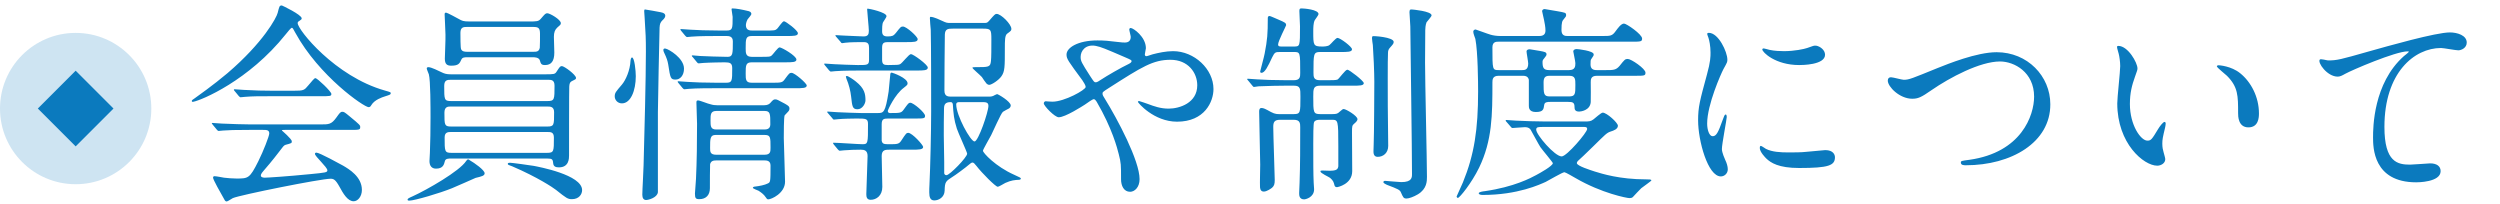 <svg width="380" height="31" viewBox="0 0 380 31" fill="none" xmlns="http://www.w3.org/2000/svg">
<circle opacity="0.2" cx="11.5" cy="16.5" r="11.5" fill="#0B7ABE"/>
<rect x="5.748" y="16.499" width="8.133" height="8.133" transform="rotate(-45 5.748 16.499)" fill="#0B7ABE"/>
<path d="M29.44 15.456C29.344 15.488 29.152 15.52 29.152 15.36C29.152 15.232 29.248 15.168 29.632 14.912C29.856 14.752 32.48 12.896 34.56 11.136C40.032 6.464 42.048 2.656 42.208 1.952C42.464 0.96 42.464 0.832 42.848 0.832C42.88 0.832 45.856 2.24 45.856 2.784C45.856 2.944 45.792 2.976 45.472 3.2C45.28 3.296 45.248 3.392 45.248 3.52C45.248 4.512 50.912 11.616 58.496 13.76C59.392 14.016 59.392 14.016 59.392 14.176C59.392 14.368 59.296 14.4 58.496 14.656C58.08 14.784 56.928 15.168 56.448 15.968C56.32 16.192 56.224 16.288 56.032 16.288C55.328 16.288 48.512 11.584 44.896 4.992C44.544 4.32 44.48 4.224 44.352 4.224C44.224 4.224 43.712 4.864 43.456 5.184C37.792 12.288 30.592 15.232 29.44 15.456ZM39.968 19.744H37.952C35.584 19.744 34.784 19.776 33.92 19.84C33.824 19.84 33.344 19.904 33.248 19.904C33.12 19.904 33.088 19.84 32.96 19.712L32.352 18.976C32.288 18.88 32.192 18.784 32.192 18.752C32.192 18.688 32.256 18.688 32.32 18.688C32.544 18.688 33.536 18.784 33.728 18.784C35.296 18.848 36.992 18.912 38.112 18.912H48.672C50.016 18.912 50.368 18.912 51.136 17.856C51.616 17.184 51.744 16.992 52.032 16.992C52.288 16.992 52.384 17.056 53.12 17.664C54.752 19.008 54.752 19.04 54.752 19.328C54.752 19.744 54.592 19.744 53.088 19.744H43.296C42.976 19.744 42.848 19.744 42.848 19.84C42.848 19.84 44.352 21.12 44.352 21.472C44.352 21.76 44.352 21.76 43.392 22.016C43.136 22.112 43.072 22.208 42.272 23.264C41.6 24.16 40.288 25.728 40.096 25.92C39.968 26.08 39.648 26.4 39.648 26.688C39.648 26.976 40.096 27.008 40.224 27.008C40.64 27.008 43.648 26.816 47.2 26.464C49.504 26.24 49.76 26.208 49.76 25.888C49.76 25.408 47.872 23.776 47.872 23.392C47.872 23.232 48 23.2 48.096 23.2C48.576 23.2 51.744 24.96 52.16 25.184C53.024 25.696 55.008 26.848 55.008 28.864C55.008 29.888 54.368 30.592 53.76 30.592C52.832 30.592 52.16 29.408 51.584 28.352C50.976 27.264 50.688 27.168 50.24 27.168C48.768 27.168 36.48 29.632 35.392 30.112C35.232 30.176 34.624 30.624 34.464 30.624C34.368 30.624 34.208 30.56 34.144 30.4C33.504 29.28 32.384 27.296 32.384 27.008C32.384 26.784 32.544 26.784 32.64 26.784C32.864 26.784 33.856 26.976 34.048 27.008C34.496 27.072 35.392 27.136 35.936 27.136C37.728 27.136 37.952 27.136 39.264 24.512C40.032 22.976 40.928 20.672 40.928 20.288C40.928 19.744 40.512 19.744 39.968 19.744ZM41.44 13.792H44.608C46.176 13.792 46.24 13.728 46.88 12.96C47.392 12.352 47.776 11.872 47.936 11.872C48.224 11.872 50.368 13.92 50.368 14.272C50.368 14.624 50.208 14.624 48.672 14.624H41.312C39.36 14.624 38.432 14.624 37.248 14.72C37.152 14.72 36.672 14.784 36.576 14.784C36.48 14.784 36.416 14.72 36.288 14.592L35.68 13.856C35.552 13.728 35.552 13.696 35.552 13.632C35.552 13.6 35.584 13.568 35.648 13.568C35.872 13.568 36.864 13.664 37.056 13.664C38.624 13.76 40.16 13.792 41.44 13.792ZM83.168 24.096H68.608C68.128 24.096 67.712 24.096 67.616 24.512C67.488 25.024 67.328 25.632 66.272 25.632C65.632 25.632 65.28 25.216 65.28 24.48C65.28 24.256 65.312 23.872 65.344 23.232C65.408 21.632 65.44 19.712 65.44 17.824C65.44 16.512 65.44 12.192 65.184 11.296C65.152 11.168 64.864 10.56 64.864 10.4C64.864 10.24 65.024 10.208 65.12 10.208C65.568 10.208 66.688 10.784 67.104 10.976C67.552 11.2 67.872 11.296 68.544 11.296H82.72C84.192 11.296 84.352 11.296 84.608 10.88C85.088 10.144 85.152 10.048 85.408 10.048C85.76 10.048 87.552 11.36 87.552 11.84C87.552 12.032 87.52 12.032 87.008 12.288C86.592 12.48 86.56 12.736 86.528 13.152C86.496 13.376 86.496 23.072 86.496 23.616C86.496 24.064 86.496 25.44 84.96 25.44C84.48 25.44 84.16 25.312 84.096 24.896C84.032 24.224 83.968 24.096 83.168 24.096ZM68.576 19.232H83.2C84.224 19.232 84.224 19.008 84.224 17.056C84.224 16.224 83.68 16.192 83.232 16.192H68.448C68.096 16.192 67.552 16.224 67.552 17.12C67.552 19.008 67.552 19.232 68.576 19.232ZM83.296 12.128H68.576C68.032 12.128 67.52 12.128 67.52 13.056C67.52 15.136 67.52 15.36 68.544 15.36H83.2C84.288 15.36 84.288 15.136 84.288 13.024C84.288 12.128 83.776 12.128 83.296 12.128ZM68.608 23.232H83.168C84.192 23.232 84.192 23.008 84.192 20.928C84.192 20.064 83.712 20.064 83.2 20.064H68.576C68.128 20.064 67.584 20.064 67.584 20.896C67.584 23.008 67.584 23.232 68.608 23.232ZM71.36 3.264H80.384C81.568 3.264 81.856 3.264 82.208 2.848C82.848 2.112 82.912 2.016 83.2 2.016C83.584 2.016 85.248 2.976 85.248 3.52C85.248 3.744 85.12 3.84 84.704 4.192C84.352 4.512 84.192 4.928 84.192 5.6C84.192 5.92 84.256 7.616 84.256 8C84.256 9.312 83.776 9.888 82.848 9.888C82.272 9.888 82.208 9.696 82.048 9.152C81.888 8.704 81.216 8.704 81.024 8.704H71.04C70.656 8.704 70.304 8.704 70.144 9.024C69.856 9.664 69.696 9.984 68.576 9.984C67.968 9.984 67.616 9.76 67.616 8.928C67.616 8.416 67.744 5.856 67.712 5.248C67.712 4.768 67.584 2.464 67.584 2.208C67.584 2.016 67.616 1.92 67.808 1.92C67.968 1.92 69.504 2.752 69.728 2.88C70.24 3.168 70.4 3.264 71.36 3.264ZM71.072 7.872H81.024C81.536 7.872 81.92 7.872 82.048 7.264C82.08 7.104 82.08 5.504 82.08 5.152C82.08 4.224 81.824 4.096 81.024 4.096H70.976C70.496 4.096 69.984 4.096 69.984 4.992C69.984 5.472 69.984 7.2 70.08 7.456C70.24 7.872 70.72 7.872 71.072 7.872ZM71.392 24.352C72.128 24.768 73.664 25.856 73.664 26.336C73.664 26.72 73.216 26.816 72.288 27.04C72.128 27.104 69.28 28.384 68.704 28.608C66.912 29.344 63.008 30.496 62.208 30.496C62.144 30.496 61.952 30.496 61.952 30.368C61.952 30.208 62.016 30.144 62.752 29.824C64.928 28.832 69.856 26.016 70.848 24.48C70.944 24.352 71.04 24.224 71.168 24.224C71.232 24.224 71.36 24.32 71.392 24.352ZM81.152 25.216C81.792 25.344 88.48 26.56 88.48 28.896C88.48 29.536 88 30.272 86.944 30.272C86.304 30.272 86.112 30.144 84.512 28.864C84.064 28.512 81.728 26.944 77.856 25.28C77.792 25.248 77.408 25.12 77.344 25.088C77.248 25.056 77.184 24.992 77.184 24.896C77.184 24.768 77.344 24.736 77.504 24.736C77.824 24.736 80.576 25.12 81.152 25.216ZM116.192 24.384H108.864C108.448 24.384 108.064 24.448 107.936 24.96C107.904 25.088 107.904 28.16 107.904 28.608C107.904 29.632 107.328 30.272 106.304 30.272C105.76 30.272 105.632 30.144 105.632 29.408C105.632 29.088 105.792 27.52 105.792 27.168C105.92 24.48 105.952 21.504 105.952 18.816C105.952 18.336 105.856 16.128 105.856 15.616C105.856 15.36 105.888 15.264 106.112 15.264C106.4 15.264 107.68 15.808 107.968 15.84C108.352 15.968 108.704 16 109.056 16H116.128C116.704 16 116.928 15.808 117.088 15.648C117.504 15.168 117.6 15.104 117.856 15.104C118.08 15.104 118.208 15.168 119.328 15.776C119.872 16.096 120 16.192 120 16.512C120 16.704 119.904 16.864 119.776 16.992C119.584 17.184 119.296 17.504 119.264 17.536C119.136 17.792 119.136 20.416 119.136 20.992C119.136 21.92 119.328 26.56 119.328 27.616C119.328 29.376 117.248 30.304 116.768 30.304C116.608 30.304 116.512 30.176 116.416 30.016C116.096 29.504 115.584 29.184 115.296 28.992C115.168 28.928 114.432 28.672 114.432 28.544C114.432 28.416 114.656 28.352 114.816 28.352C115.392 28.288 116.256 28.128 116.736 27.872C117.088 27.68 117.12 27.68 117.12 25.152C117.12 24.384 116.48 24.384 116.192 24.384ZM116.192 16.864H108.896C108 16.864 108 17.408 108 18.336C108 19.104 108 19.68 108.832 19.68H116.192C116.416 19.68 117.088 19.68 117.088 18.912C117.088 17.28 117.088 16.864 116.192 16.864ZM116.224 20.512H108.768C107.936 20.512 107.936 21.088 107.936 22.496C107.936 23.04 107.936 23.52 108.864 23.52H116.192C117.12 23.52 117.12 23.04 117.12 22.432C117.12 20.864 117.12 20.512 116.224 20.512ZM96.064 8.736C96.448 8.736 96.64 10.784 96.64 11.584C96.64 13.76 95.872 15.712 94.528 15.712C93.856 15.712 93.44 15.168 93.44 14.656C93.44 14.112 93.6 13.952 94.528 12.864C95.104 12.192 95.776 10.688 95.84 9.216C95.872 8.896 95.968 8.736 96.064 8.736ZM101.12 2.336C101.152 2.592 100.96 2.848 100.704 3.072C100.384 3.392 100.288 3.616 100.256 4.192C100.224 5.568 100 15.488 100 17.056V29.216C99.904 30.048 98.56 30.4 98.208 30.4C97.856 30.4 97.632 30.144 97.632 29.6C97.632 28.864 97.824 25.76 97.824 25.12C97.952 20.48 98.176 11.84 98.176 7.84C98.176 5.728 98.144 5.28 97.984 2.688C97.952 2.368 97.92 1.76 97.92 1.728C97.92 1.568 97.92 1.44 98.048 1.44C98.176 1.44 100.096 1.792 100.416 1.856C100.928 1.952 101.088 2.112 101.12 2.336ZM108.928 12.576H110.336C111.296 12.576 111.296 12.352 111.296 10.368C111.296 9.6 110.976 9.472 110.144 9.472C109.92 9.472 107.712 9.504 106.88 9.568C106.784 9.568 106.304 9.632 106.208 9.632C106.08 9.632 106.016 9.568 105.92 9.44L105.312 8.704C105.184 8.576 105.152 8.544 105.152 8.48C105.152 8.416 105.248 8.416 105.28 8.416C105.44 8.416 106.24 8.512 106.432 8.512C106.656 8.544 109.984 8.64 110.592 8.64C111.392 8.64 111.392 8.16 111.392 6.272C111.392 5.472 110.72 5.472 110.4 5.472H109.184C108.416 5.472 106.24 5.472 105.12 5.568C105.024 5.568 104.576 5.632 104.448 5.632C104.352 5.632 104.288 5.568 104.16 5.44L103.552 4.704C103.424 4.544 103.424 4.544 103.424 4.48C103.424 4.416 103.488 4.416 103.52 4.416C103.744 4.416 104.704 4.512 104.928 4.512C105.856 4.576 107.52 4.64 109.344 4.64H110.432C111.36 4.64 111.36 4.352 111.36 2.56C111.36 2.4 111.2 1.6 111.2 1.44C111.2 1.344 111.2 1.28 111.328 1.28C111.904 1.28 112.896 1.472 113.664 1.664C113.856 1.696 114.208 1.792 114.208 2.144C114.208 2.272 113.728 2.816 113.632 2.944C113.408 3.36 113.376 3.712 113.376 3.84C113.376 4.64 114.048 4.64 114.336 4.64H116.32C117.664 4.64 117.824 4.64 118.112 4.384C118.272 4.256 118.912 3.232 119.168 3.232C119.424 3.232 121.28 4.608 121.28 5.056C121.28 5.472 120.64 5.472 119.584 5.472H114.304C113.344 5.472 113.344 5.888 113.344 7.36C113.344 8.064 113.344 8.64 114.272 8.64H115.584C116.928 8.64 117.088 8.64 117.344 8.384C117.536 8.224 118.24 7.2 118.496 7.2C118.816 7.2 121.056 8.48 121.056 9.056C121.056 9.472 120.384 9.472 119.328 9.472H114.272C113.344 9.472 113.344 9.952 113.344 11.168C113.344 12.096 113.344 12.576 114.272 12.576H117.248C118.752 12.576 118.912 12.576 119.296 12.032C119.936 11.168 120 11.072 120.32 11.072C120.8 11.072 122.624 12.672 122.624 12.992C122.624 13.408 121.984 13.408 120.896 13.408H108.768C108 13.408 105.824 13.408 104.704 13.504C104.608 13.504 104.16 13.568 104.032 13.568C103.936 13.568 103.872 13.504 103.744 13.376L103.136 12.64C103.008 12.48 103.008 12.48 103.008 12.416C103.008 12.352 103.072 12.352 103.104 12.352C103.328 12.352 104.288 12.448 104.512 12.448C105.44 12.512 107.104 12.576 108.928 12.576ZM101.184 7.392C101.664 7.488 103.968 8.832 103.968 10.432C103.968 11.456 103.392 12.096 102.688 12.096C101.92 12.096 101.888 11.872 101.568 9.792C101.472 9.248 101.344 8.832 100.96 8.032C100.928 7.968 100.832 7.776 100.832 7.584C100.832 7.424 100.96 7.328 101.184 7.392ZM144.672 14.688H150.4C150.592 14.688 150.784 14.656 150.944 14.592C151.008 14.56 151.488 14.304 151.552 14.304C151.712 14.304 153.632 15.424 153.632 16.032C153.632 16.224 153.504 16.384 153.376 16.48C153.248 16.544 152.576 16.896 152.448 16.992C152.128 17.248 150.944 20 150.656 20.544C150.464 20.928 149.408 22.72 149.408 22.912C149.408 23.232 151.328 25.312 154.144 26.56C155.072 26.976 155.168 27.04 155.168 27.136C155.168 27.296 154.976 27.328 154.912 27.328C154.24 27.36 153.728 27.392 152.8 27.808C152.64 27.872 151.872 28.384 151.648 28.384C151.328 28.384 149.248 26.304 148.416 25.216C148.128 24.864 148 24.704 147.808 24.704C147.648 24.704 147.456 24.896 147.328 24.992C146.784 25.472 145.12 26.688 144.832 26.848C143.744 27.552 143.616 27.616 143.584 28.992C143.552 29.984 142.688 30.464 142.016 30.464C141.408 30.464 141.248 29.984 141.248 29.248C141.248 29.024 141.248 28.384 141.28 28.032C141.408 25.408 141.536 19.936 141.536 16.992C141.536 14.336 141.536 6.624 141.472 4.512C141.44 4.256 141.344 3.04 141.344 2.784C141.344 2.688 141.344 2.56 141.44 2.56C141.952 2.56 142.912 3.04 143.2 3.168C143.872 3.488 143.968 3.488 144.48 3.488H149.632C150.016 3.488 150.08 3.456 150.368 3.136C151.168 2.208 151.264 2.112 151.488 2.112C152.16 2.112 153.728 3.68 153.728 4.384C153.728 4.64 153.664 4.704 153.088 5.12C152.736 5.376 152.736 6.176 152.736 7.36C152.736 10.144 152.736 10.848 152.224 11.584C151.808 12.192 150.72 12.896 150.368 12.896C150.208 12.896 150.048 12.8 149.952 12.704C149.824 12.576 149.344 11.872 149.248 11.712C148.864 11.296 147.808 10.432 147.808 10.304C147.808 10.208 148.128 10.208 148.256 10.208C150.304 10.208 150.528 10.208 150.624 9.28C150.688 8.736 150.688 7.392 150.688 5.984C150.688 4.512 150.624 4.352 149.44 4.352H144.8C144.128 4.352 143.648 4.384 143.616 5.248C143.584 5.856 143.552 13.408 143.552 13.76C143.552 14.688 144.128 14.688 144.672 14.688ZM149.152 15.52H145.792C145.472 15.52 145.344 15.648 145.344 15.872C145.344 17.536 147.52 21.504 148.128 21.504C148.704 21.504 150.24 16.992 150.24 16.096C150.24 15.52 149.824 15.52 149.152 15.52ZM143.456 20.608C143.456 21.248 143.52 24.032 143.52 24.608V26.304C143.52 26.368 143.552 26.624 143.872 26.624C144.352 26.624 147.008 23.904 147.008 23.36C147.008 23.136 145.632 20.16 145.44 19.552C144.992 18.144 144.928 17.312 144.832 15.872C144.8 15.616 144.672 15.52 144.512 15.52C143.648 15.52 143.488 15.904 143.488 16.576C143.456 17.92 143.456 19.264 143.456 20.608ZM139.296 10.72H131.04C130.304 10.72 128.096 10.72 126.976 10.816C126.88 10.816 126.4 10.88 126.304 10.88C126.208 10.88 126.144 10.816 126.016 10.688L125.408 9.952C125.28 9.792 125.28 9.792 125.28 9.728C125.28 9.664 125.312 9.664 125.376 9.664C125.6 9.664 126.624 9.76 126.848 9.76C127.328 9.792 129.792 9.888 130.4 9.888C131.904 9.888 132.096 9.888 132.096 9.024V7.296C132.096 6.72 131.968 6.4 131.296 6.4C130.72 6.4 129.184 6.4 128.48 6.496C128.416 6.496 128.096 6.56 128.032 6.56C127.904 6.56 127.84 6.496 127.744 6.336L127.104 5.6C127.008 5.472 126.976 5.44 126.976 5.408C126.976 5.344 127.008 5.344 127.104 5.344C127.264 5.344 128.096 5.408 128.256 5.408C128.512 5.408 130.848 5.536 131.264 5.536C131.936 5.536 132.064 5.216 132.064 4.672C132.064 4.192 131.808 1.792 131.808 1.44C131.808 1.344 131.808 1.312 131.904 1.312C132.064 1.312 134.752 1.856 134.752 2.464C134.752 2.624 134.304 3.232 134.24 3.36C134.08 3.616 134.08 4.384 134.08 4.736C134.08 5.344 134.336 5.536 134.912 5.536C135.552 5.536 135.808 5.472 136.16 5.024C136.864 4.128 136.928 4.032 137.248 4.032C137.792 4.032 139.488 5.568 139.488 5.952C139.488 6.4 138.848 6.4 137.792 6.4H135.168C134.464 6.4 134.08 6.4 134.08 7.232V9.056C134.08 9.76 134.304 9.888 134.976 9.888C136.384 9.888 136.608 9.856 136.8 9.76C137.12 9.632 138.144 8.224 138.464 8.224C138.816 8.224 141.024 9.824 141.024 10.272C141.024 10.72 140.384 10.72 139.296 10.72ZM131.552 15.264C131.552 15.712 131.104 16.608 130.336 16.608C129.568 16.608 129.536 16.16 129.376 14.72C129.28 13.824 129.024 12.832 128.672 12C128.64 11.872 128.576 11.712 128.576 11.648C128.576 11.584 128.64 11.552 128.736 11.552C128.928 11.552 129.824 12.16 130.08 12.384C131.424 13.44 131.552 14.304 131.552 15.264ZM126.496 17.952L125.888 17.248C125.76 17.088 125.728 17.056 125.728 17.024C125.728 16.96 125.792 16.96 125.856 16.96C126.08 16.96 127.104 17.056 127.296 17.056C128.224 17.088 130.048 17.184 130.912 17.184H133.376C134.304 17.184 134.56 17.184 135.072 13.92C135.136 13.504 135.264 11.648 135.328 11.264C135.36 11.072 135.424 11.04 135.552 11.04C135.648 11.04 137.952 11.84 137.952 12.672C137.952 12.896 137.856 12.96 137.376 13.344C136.032 14.336 134.944 16.704 134.944 16.864C134.944 17.088 135.104 17.184 135.264 17.184C136.832 17.184 136.992 17.184 137.376 16.64C138.048 15.712 138.112 15.616 138.368 15.616C138.848 15.616 140.608 17.12 140.608 17.6C140.608 18.016 140.448 18.016 138.912 18.016H134.976C134.304 18.016 134.016 18.112 134.016 18.912V21.376C134.112 21.92 134.432 21.92 135.2 21.92C136.352 21.92 136.64 21.92 136.992 21.376C137.696 20.288 137.792 20.192 138.048 20.192C138.656 20.192 140.32 22.048 140.32 22.336C140.32 22.752 139.616 22.752 138.592 22.752H135.2C134.624 22.752 134.016 22.752 134.016 23.712C134.016 24.448 134.112 27.776 134.112 28.416C134.112 29.728 133.216 30.368 132.352 30.368C131.744 30.368 131.68 29.92 131.68 29.504C131.68 28.832 131.872 24.416 131.872 23.712C131.872 22.88 131.392 22.752 130.848 22.752C130.112 22.752 129.024 22.784 128.288 22.848C128.192 22.848 127.744 22.912 127.648 22.912C127.552 22.912 127.488 22.848 127.36 22.72L126.752 21.984C126.688 21.888 126.624 21.824 126.624 21.76C126.624 21.696 126.656 21.696 126.72 21.696C127.424 21.696 130.464 21.92 131.104 21.92C131.936 21.92 131.936 21.792 131.936 18.848C131.936 18.016 131.616 18.016 130.176 18.016C129.568 18.016 128.032 18.048 127.456 18.112C127.36 18.112 126.88 18.176 126.784 18.176C126.656 18.176 126.592 18.112 126.496 17.952ZM158.944 15.392C159.072 15.392 159.552 15.456 159.968 15.456C161.792 15.456 165.024 13.664 165.024 13.216C165.024 12.992 164.736 12.512 164.512 12.192C162.368 9.28 162.112 8.96 162.112 8.288C162.112 7.264 163.808 6.144 166.816 6.144C167.808 6.144 168.576 6.208 169.792 6.368C170.464 6.464 170.88 6.464 170.976 6.464C171.52 6.464 171.872 6.208 171.872 5.6C171.872 5.44 171.648 4.64 171.648 4.48C171.648 4.352 171.744 4.256 171.872 4.256C172.256 4.256 174.176 5.6 174.176 7.328C174.176 7.488 174.016 8.096 174.016 8.256C174.016 8.352 174.048 8.544 174.24 8.544C174.4 8.544 175.04 8.288 175.2 8.256C176.064 8.032 177.216 7.776 178.304 7.776C181.536 7.776 184.448 10.496 184.448 13.536C184.448 15.456 183.104 18.496 178.912 18.496C175.392 18.496 172.96 15.616 172.96 15.488C172.96 15.392 173.056 15.36 173.152 15.36C173.216 15.36 174.304 15.744 174.496 15.808C175.424 16.16 176.416 16.512 177.632 16.512C179.296 16.512 181.984 15.648 181.984 12.96C181.984 11.072 180.608 9.088 177.92 9.088C175.264 9.088 173.6 10.144 168.544 13.376C167.584 13.984 167.584 14.016 167.584 14.24C167.584 14.432 167.68 14.624 167.936 15.008C169.856 18.112 173.216 24.416 173.216 27.232C173.216 28.48 172.448 29.152 171.776 29.152C170.816 29.152 170.4 28.224 170.4 27.264C170.4 25.024 170.4 24.8 170.048 23.424C169.824 22.528 169.056 19.52 166.688 15.456C166.56 15.264 166.432 15.072 166.24 15.072C166.08 15.072 165.344 15.584 164.896 15.904C164.544 16.128 161.92 17.824 160.928 17.824C160.32 17.824 158.656 16.096 158.656 15.712C158.656 15.52 158.816 15.392 158.944 15.392ZM166.56 6.976C165.024 6.688 164.256 7.712 164.256 8.64C164.256 9.28 164.384 9.504 165.696 11.552C166.272 12.416 166.304 12.512 166.56 12.512C166.784 12.512 167.072 12.288 167.328 12.128C168.192 11.552 170.464 10.24 171.552 9.728C171.872 9.568 172 9.44 172 9.28C172 9.152 171.904 9.088 171.008 8.704C167.968 7.392 167.36 7.136 166.56 6.976ZM196.672 7.904H194.56C193.856 7.904 193.76 7.936 193.376 8.704C192.736 10.08 192.256 11.072 191.744 11.072C191.584 11.072 191.552 10.976 191.552 10.848C191.552 10.752 192.128 8.704 192.224 8.16C192.64 6.016 192.704 5.12 192.704 2.784C192.704 2.592 192.736 2.432 192.992 2.432C193.088 2.432 194.08 2.88 194.24 2.944C195.36 3.424 195.488 3.488 195.488 3.84C195.488 3.936 194.272 6.24 194.272 6.752C194.272 7.072 194.496 7.072 194.88 7.072H196.672C197.6 7.072 197.6 7.04 197.6 4C197.6 3.648 197.504 2.048 197.504 1.664C197.504 1.312 197.6 1.28 197.856 1.28C198.176 1.28 200.416 1.44 200.416 2.144C200.416 2.304 199.936 2.912 199.84 3.072C199.616 3.52 199.616 4.256 199.616 4.832C199.616 6.848 199.616 7.072 200.96 7.072C201.184 7.072 201.856 7.072 202.112 6.816C202.304 6.688 203.04 5.76 203.296 5.76C203.712 5.76 205.504 7.104 205.504 7.488C205.504 7.904 204.832 7.904 203.776 7.904H200.64C199.648 7.904 199.648 8.224 199.648 10.976C199.648 11.68 199.648 12.192 200.64 12.192H201.728C202.496 12.192 203.04 12.192 203.296 12.096C203.552 11.968 204.48 10.592 204.8 10.592C205.088 10.592 207.296 12.288 207.296 12.64C207.296 13.024 206.624 13.024 205.6 13.024H200.672C199.616 13.024 199.616 13.504 199.616 14.688C199.616 17.088 199.616 17.344 200.672 17.344H202.528C203.136 17.344 203.328 17.28 203.616 16.992C204.064 16.608 204.096 16.576 204.256 16.576C204.576 16.576 206.336 17.6 206.336 18.112C206.336 18.368 206.048 18.624 205.888 18.752C205.504 19.072 205.504 19.168 205.504 20.16C205.504 20.992 205.536 25.088 205.536 26.016C205.536 28 203.328 28.448 203.232 28.448C203.104 28.448 202.912 28.416 202.848 28.192C202.72 27.68 202.656 27.456 202.176 27.04C201.984 26.88 200.704 26.336 200.704 26.048C200.704 25.92 200.864 25.92 201.024 25.92C201.184 25.92 201.92 25.952 202.112 25.952C203.104 25.952 203.36 25.76 203.424 25.28V22.208C203.424 18.208 203.392 18.208 202.4 18.208H200.608C200.32 18.208 199.904 18.24 199.744 18.56C199.616 18.784 199.616 20.832 199.616 21.792C199.616 24.512 199.616 26.496 199.68 27.776C199.68 27.904 199.744 28.608 199.744 28.768C199.744 30.016 198.432 30.304 198.24 30.304C197.472 30.304 197.472 29.664 197.472 29.344C197.472 29.12 197.536 28.032 197.536 27.776C197.632 25.12 197.632 22.048 197.632 19.36C197.632 18.784 197.632 18.208 196.672 18.208H194.56C193.664 18.208 193.536 18.624 193.536 19.296C193.536 20.576 193.76 26.56 193.76 27.36C193.76 28 193.664 28.256 193.344 28.544C193.216 28.64 192.576 29.12 192.096 29.12C191.552 29.12 191.52 28.576 191.52 28.352C191.488 27.872 191.552 25.568 191.552 25.024C191.552 23.872 191.392 18.24 191.392 16.96C191.392 16.736 191.424 16.416 191.744 16.416C192.064 16.416 192.32 16.544 193.184 17.024C193.824 17.376 194.24 17.344 194.528 17.344H196.672C197.664 17.344 197.664 17.088 197.664 14.72C197.664 13.472 197.664 13.024 196.672 13.024H195.328C194.784 13.024 192.416 13.056 191.296 13.12C191.2 13.12 190.72 13.216 190.624 13.216C190.496 13.216 190.432 13.12 190.336 12.992L189.728 12.256C189.664 12.16 189.568 12.096 189.568 12.032C189.568 11.968 189.664 11.968 189.696 11.968C189.888 11.968 190.88 12.064 191.104 12.064C192.032 12.128 193.664 12.192 195.488 12.192H196.672C197.632 12.192 197.632 11.648 197.632 11.072C197.632 7.936 197.632 7.904 196.672 7.904ZM208.64 5.504C208.704 5.44 211.84 5.632 211.84 6.368C211.84 6.624 211.744 6.72 211.264 7.264C211.04 7.488 210.976 7.776 210.976 8.032C210.912 8.832 210.944 14.816 210.944 16.128C210.944 17.088 211.008 21.312 211.008 22.176C211.008 23.232 210.272 23.84 209.408 23.84C208.768 23.84 208.768 23.232 208.768 22.976C208.768 22.816 208.8 22.048 208.8 21.92C208.864 20.672 208.896 13.088 208.896 12.416C208.896 11.04 208.768 8.064 208.672 6.848C208.64 6.688 208.544 5.984 208.544 5.824C208.544 5.76 208.544 5.568 208.64 5.504ZM214.304 1.504C214.368 1.44 214.528 1.44 214.592 1.44C214.688 1.44 217.6 1.696 217.6 2.336C217.6 2.528 216.928 3.232 216.832 3.392C216.672 3.776 216.64 4.384 216.64 4.576C216.64 6.208 216.608 7.872 216.608 9.504C216.608 12.256 216.896 24.416 216.896 26.88C216.896 27.52 216.896 28.704 215.52 29.536C214.88 29.92 214.144 30.176 213.792 30.176C213.344 30.176 213.28 30.016 212.928 29.216C212.768 28.864 212.512 28.736 210.816 28.096C210.656 28.032 210.272 27.84 210.272 27.68C210.272 27.616 210.336 27.488 210.528 27.488C210.72 27.488 212.576 27.68 212.992 27.68C214.624 27.68 214.624 26.976 214.624 26.432C214.624 22.88 214.4 7.232 214.368 4.032C214.368 3.68 214.24 2.176 214.24 1.856C214.24 1.76 214.272 1.568 214.304 1.504ZM227.808 10.656H231.36C231.712 10.656 232.288 10.656 232.288 9.664C232.288 9.376 232.032 8.032 232.032 7.808C232.032 7.648 232.192 7.488 232.512 7.488C232.608 7.488 233.824 7.712 234.08 7.744C234.72 7.872 235.072 7.904 235.072 8.256C235.072 8.416 234.976 8.544 234.72 8.864C234.528 9.088 234.464 9.184 234.464 9.408C234.464 10.304 234.624 10.656 235.488 10.656H238.496C239.424 10.656 239.456 10.08 239.456 9.6C239.456 9.312 239.136 7.904 239.136 7.808C239.136 7.648 239.296 7.456 239.648 7.456C239.808 7.456 242.24 7.712 242.24 8.256C242.24 8.448 242.24 8.448 241.888 8.96C241.76 9.12 241.76 9.312 241.76 9.792C241.76 10.464 242.144 10.656 242.688 10.656H244.096C245.216 10.656 245.632 10.656 246.176 10.016C246.944 9.056 247.008 8.96 247.424 8.96C247.936 8.96 250.112 10.432 250.112 11.04C250.112 11.52 249.952 11.52 248.448 11.52H242.72C241.792 11.52 241.792 12.096 241.792 12.512C241.792 12.992 241.824 15.072 241.792 15.52C241.696 16.8 240.256 16.96 240.032 16.96C239.392 16.96 239.328 16.608 239.328 16.288C239.328 15.584 239.072 15.488 238.368 15.488H235.648C235.168 15.488 234.784 15.52 234.72 15.936C234.624 16.608 234.592 17.024 233.44 17.024C232.384 17.024 232.384 16.32 232.384 16.064V12.128C232.256 11.52 231.712 11.52 231.456 11.52H227.776C226.88 11.52 226.848 12.096 226.848 12.512C226.848 17.504 226.816 21.344 224.832 25.472C223.68 27.84 221.856 30.08 221.6 30.08C221.504 30.08 221.408 29.984 221.408 29.856C221.536 29.568 222.144 28.224 222.368 27.712C224.096 23.488 224.672 19.648 224.672 13.888C224.672 12.576 224.64 7.872 224.256 5.92C224.16 5.6 223.936 5.12 223.936 4.8C223.936 4.64 224.096 4.48 224.288 4.48C224.352 4.48 226.208 5.184 226.592 5.28C226.912 5.376 227.456 5.472 228.032 5.472H233.952C234.56 5.472 234.912 5.248 234.912 4.64C234.912 4.128 234.784 3.456 234.688 3.008C234.656 2.784 234.4 1.792 234.4 1.696C234.4 1.504 234.592 1.376 234.784 1.376C234.848 1.376 236.416 1.664 236.672 1.696C237.92 1.92 238.048 1.92 238.048 2.304C238.048 2.496 237.984 2.56 237.696 2.912C237.472 3.168 237.344 3.328 237.344 4.576C237.344 5.472 237.952 5.472 238.304 5.472H243.584C244.8 5.472 245.056 5.472 245.6 4.704C245.888 4.32 246.4 3.584 246.848 3.584C247.232 3.584 249.6 5.216 249.6 5.856C249.6 6.336 249.408 6.336 247.904 6.336H227.808C227.424 6.336 226.848 6.336 226.848 7.2C226.848 10.624 226.848 10.656 227.808 10.656ZM238.528 11.52H235.52C234.848 11.52 234.624 11.808 234.624 12.544C234.624 14.24 234.624 14.656 235.552 14.656H238.496C239.456 14.656 239.456 14.272 239.456 12.896C239.456 12.032 239.456 11.52 238.528 11.52ZM229.632 19.264L228.992 18.528C228.864 18.4 228.864 18.368 228.864 18.304C228.864 18.24 228.896 18.24 228.992 18.24C229.216 18.24 230.176 18.336 230.4 18.336C231.968 18.4 233.28 18.464 234.784 18.464H240.832C241.504 18.464 241.792 18.464 242.208 18.144C242.432 17.984 243.36 17.12 243.616 17.12C244.224 17.12 245.92 18.656 245.92 19.104C245.92 19.616 245.312 19.84 244.8 20C244.224 20.192 244.032 20.416 242.176 22.24C240.704 23.68 240.416 23.936 240.064 24.256C239.968 24.352 239.68 24.544 239.68 24.8C239.68 25.216 241.76 25.856 242.432 26.08C243.488 26.4 246.144 27.264 250.24 27.264C250.72 27.264 251.008 27.264 251.008 27.424C251.008 27.52 249.696 28.416 249.472 28.608C249.248 28.8 248.384 29.76 248.192 29.952C248.064 30.08 247.872 30.112 247.68 30.112C247.296 30.112 243.456 29.376 239.488 27.072C239.264 26.944 237.952 26.176 237.792 26.176C237.504 26.176 235.392 27.424 234.944 27.648C234.08 28.032 230.72 29.632 225.376 29.632C225.088 29.632 224.768 29.568 224.768 29.376C224.768 29.184 225.376 29.088 225.696 29.056C230.144 28.416 232.704 27.04 233.472 26.624C234.08 26.304 236.032 25.216 236.032 24.8C236.032 24.672 234.432 22.784 234.144 22.368C233.888 21.984 232.896 20.128 232.672 19.744C232.544 19.52 232.288 19.328 231.808 19.328C231.52 19.328 230.112 19.456 229.92 19.456C229.792 19.456 229.728 19.392 229.632 19.264ZM240.736 19.296H234.624C233.792 19.296 233.504 19.296 233.504 19.712C233.504 20.48 236.32 23.776 237.376 23.776C238.144 23.776 241.248 20.128 241.248 19.616C241.248 19.296 240.992 19.296 240.736 19.296ZM259.488 18.784C259.488 19.744 259.808 20.704 260.32 20.704C260.864 20.704 261.152 20.192 261.856 18.208C262.048 17.664 262.144 17.408 262.304 17.408C262.464 17.408 262.464 17.728 262.464 17.792C262.464 18.144 261.728 21.888 261.728 22.656C261.728 23.2 262.176 24.16 262.24 24.32C262.464 24.768 262.624 25.312 262.624 25.728C262.624 26.368 262.112 26.816 261.568 26.816C259.584 26.816 258.112 21.376 258.112 18.304C258.112 16.256 258.368 15.328 259.456 11.328C260 9.376 260 8.576 260 8C260 6.976 259.808 6.112 259.68 5.728C259.648 5.632 259.488 5.248 259.488 5.152C259.488 5.056 259.616 4.992 259.744 4.992C261.216 4.992 262.56 7.904 262.56 9.056C262.56 9.408 262.56 9.44 261.952 10.528C261.6 11.2 259.488 15.904 259.488 18.784ZM276.064 6.944C276.64 7.04 277.408 7.584 277.408 8.32C277.408 9.888 273.856 9.888 273.472 9.888C269.856 9.888 267.872 7.936 267.872 7.52C267.872 7.456 267.904 7.36 268.096 7.36C268.192 7.36 268.576 7.488 268.992 7.584C269.728 7.744 270.592 7.776 271.168 7.776C272.736 7.776 274.24 7.456 274.688 7.296C275.648 6.944 275.744 6.912 276.064 6.944ZM277.44 22.816C278.656 22.816 278.912 23.52 278.912 23.904C278.912 25.152 277.952 25.536 273.472 25.536C270.336 25.536 269.152 24.736 268.48 24.096C268.32 23.936 267.488 23.104 267.488 22.496C267.488 22.432 267.488 22.176 267.648 22.176C267.776 22.176 268.288 22.56 268.416 22.624C269.344 23.104 270.656 23.168 271.84 23.168C272.672 23.168 273.824 23.168 274.624 23.072C275.072 23.04 277.312 22.816 277.44 22.816ZM290.656 15.008C288.736 15.008 286.944 13.184 286.944 12.256C286.944 11.904 287.136 11.744 287.424 11.744C287.744 11.744 289.088 12.128 289.376 12.128C290.176 12.128 290.592 11.936 294.528 10.336C296.064 9.728 300.448 7.936 303.488 7.936C308.192 7.936 311.648 11.584 311.648 15.84C311.68 21.664 305.696 25.12 298.816 25.12C298.528 25.12 298.048 25.12 298.048 24.704C298.048 24.448 298.176 24.448 299.36 24.288C307.264 23.168 309.184 17.536 309.184 14.688C309.184 10.976 306.176 9.344 304 9.344C300.96 9.344 296.384 11.776 293.6 13.696C292 14.816 291.52 15.008 290.656 15.008ZM321.984 6.976C323.456 6.976 324.896 9.536 324.896 10.4C324.896 10.656 324.832 10.752 324.512 11.68C324.064 12.928 323.744 14.112 323.744 15.808C323.744 19.04 325.408 21.376 326.4 21.376C326.944 21.376 327.072 21.216 328.032 19.616C328.224 19.296 328.768 18.528 329.024 18.528C329.12 18.528 329.184 18.656 329.184 18.784C329.184 18.912 329.12 19.328 329.088 19.424C328.736 20.896 328.672 21.184 328.672 21.856C328.672 22.4 328.768 22.816 328.864 23.136C328.96 23.488 329.12 24.032 329.12 24.192C329.12 24.832 328.448 25.184 327.904 25.184C325.856 25.184 321.824 21.824 321.824 15.712C321.824 14.816 322.272 10.88 322.272 10.048C322.272 9.408 322.144 8.544 322.048 8.192C321.824 7.392 321.792 7.296 321.792 7.104C321.792 7.008 321.92 6.976 321.984 6.976ZM337.248 9.92C337.28 9.92 339.136 10.016 340.512 11.136C342.144 12.448 343.36 14.72 343.36 17.248C343.36 17.856 343.296 19.36 341.76 19.36C340.192 19.36 340.192 17.632 340.192 17.216C340.192 14.56 340.192 13.216 338.496 11.52C338.24 11.264 336.96 10.272 336.96 10.08C336.96 9.984 337.088 9.92 337.248 9.92ZM352.608 9.056C352.736 8.896 353.696 9.184 353.856 9.184C355.232 9.184 355.712 9.056 360.096 7.808C362.944 7.008 370.24 4.928 372.384 4.928C373.504 4.928 374.944 5.376 374.944 6.464C374.944 7.296 374.112 7.648 373.664 7.648C373.248 7.648 371.424 7.296 371.04 7.296C366.976 7.296 362.432 11.04 362.432 19.296C362.432 24.672 364.448 25.024 366.336 25.024C366.816 25.024 369.12 24.832 369.376 24.832C370.368 24.832 370.976 25.248 370.976 26.016C370.976 27.712 367.456 27.712 367.264 27.712C360.704 27.712 360.704 22.368 360.704 20.864C360.704 19.456 360.736 12.672 365.376 8.544C365.504 8.448 366.144 7.936 366.144 7.872C366.144 7.808 366.016 7.808 365.952 7.808C364.128 7.808 357.472 10.656 356.448 11.232C356 11.488 355.68 11.648 355.328 11.648C353.728 11.648 352.224 9.504 352.608 9.056Z" fill="#0B7ABE"/>
</svg>
